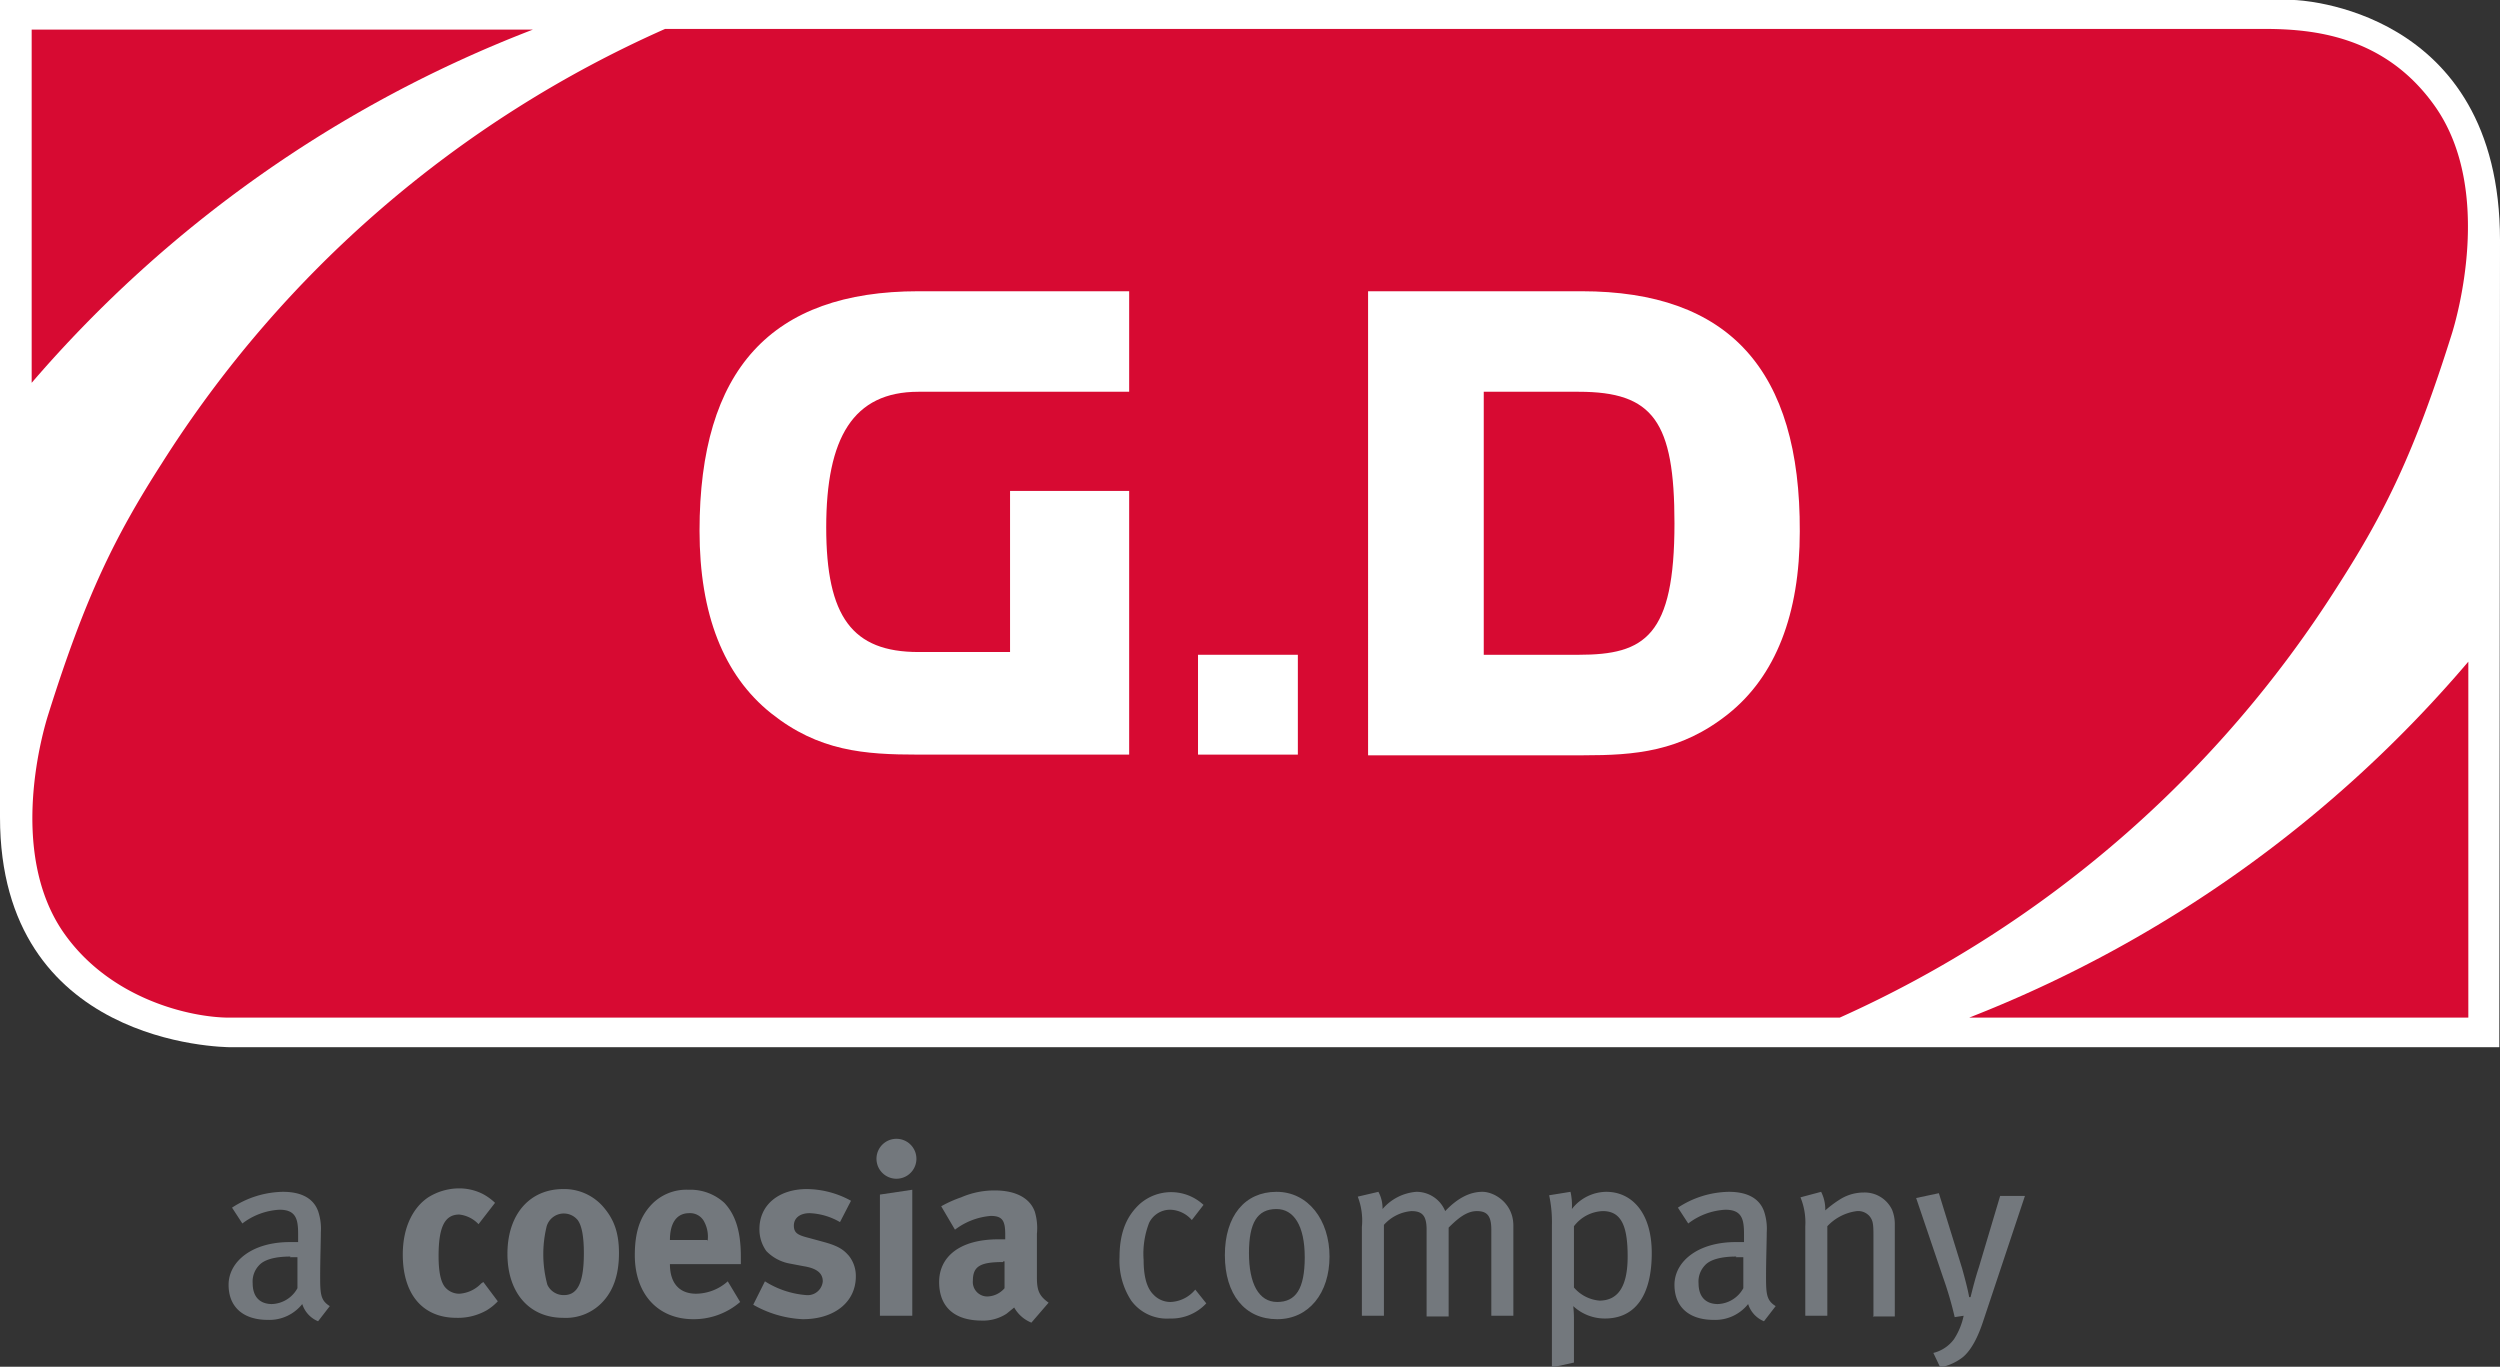 <svg id="Livello_1" data-name="Livello 1" xmlns="http://www.w3.org/2000/svg" viewBox="0 0 363.1 198.5"><rect x="0" y="0" width="363.1" height="198.5" fill="#333333" stroke="none"/><defs><style>.cls-1{fill:#fff;}.cls-2{fill:#d70a32;}.cls-3{fill:#73787d;}</style></defs><title>1_1_1_G.D_RGB</title><path class="cls-1" d="M110.6,185.4H440v-1.5c0-.9.1-87.5,0.1-115.7,0-33.9-29.6-34.9-29.9-34.9H77V152C77,185,109.2,185.4,110.6,185.4Z" transform="translate(-77 -33.3)"></path><path class="cls-2" d="M416.6,118.3c6.8-10.6,11.1-19.3,16.5-36.5,0.6-1.9,6.2-20.7-2.4-33-7.3-10.4-17.9-11.3-24.9-11.3H173.6a166.1,166.1,0,0,0-73.1,63.1c-6.8,10.6-11.1,19.3-16.5,36.5-0.6,1.9-6,19.7,2.2,31.6,6.8,9.8,18.6,12.4,24.1,12.4H344.2A166.1,166.1,0,0,0,416.6,118.3Z" transform="translate(-77 -33.3)"></path><path class="cls-1" d="M210.4,75.6c-21.4,0-31.8,11.4-31.8,34.8,0,12.1,3.5,21,10.4,26.5s13.5,6,21.4,6H241V104.6H223.7V128H210.4c-9.6,0-13.4-5.1-13.4-18.1s3.9-19.7,13.4-19.7H241V75.6H210.4Z" transform="translate(-77 -33.3)"></path><path class="cls-1" d="M306.7,75.6h-31V143H307c7.4,0,14.1-.5,21-6s10.4-14.5,10.4-26.5C338.5,87,328.1,75.6,306.7,75.6ZM292.5,90.2h13.8c10.8,0,13.9,4.3,13.9,19.1,0,16.4-4.3,19.1-13.9,19.1H292.5V90.2Z" transform="translate(-77 -33.3)"></path><polygon class="cls-1" points="188.5 109.6 174 109.6 174 95.1 188.5 95.1 188.5 109.6"></polygon><path class="cls-3" d="M123.2,225.2a4,4,0,0,1-2.3-2.5,6.1,6.1,0,0,1-5,2.3c-3.5,0-5.7-1.8-5.7-5.1s3.3-6.2,8.9-6.2h1.2v-1.2c0-2.1-.3-3.5-2.7-3.5a9.7,9.7,0,0,0-5.4,2l-1.5-2.3a13.8,13.8,0,0,1,7.4-2.3c2.6,0,4.4.9,5.1,2.8a8,8,0,0,1,.4,3.1c0,1.3-.1,4-0.1,6.5s0.1,3.4,1.4,4.2Zm-4-9.4c-2.4,0-3.9.5-4.6,1.3a3.4,3.4,0,0,0-.9,2.6c0,1.9,1,3,2.8,3a4.4,4.4,0,0,0,3.7-2.3v-4.5h-1.1Z" transform="translate(-77 -33.3)"></path><path class="cls-3" d="M146.5,211.1a4.5,4.5,0,0,0-2.8-1.4c-2.1,0-3,1.8-3,6,0,2.3.3,3.7,0.9,4.5a2.7,2.7,0,0,0,2.1,1,4.8,4.8,0,0,0,3.2-1.5l0.3-.2,2.1,2.8a7.4,7.4,0,0,1-1.6,1.3,8.4,8.4,0,0,1-4.4,1.1c-4.9,0-7.8-3.4-7.8-9.2,0-4.1,1.6-6.9,3.7-8.3a8.5,8.5,0,0,1,4.4-1.3,7.6,7.6,0,0,1,3.5.8,8,8,0,0,1,1.8,1.3Z" transform="translate(-77 -33.3)"></path><path class="cls-3" d="M164.8,208.8c1.4,1.7,2.1,3.6,2.1,6.5s-0.7,5.2-2.2,6.9a7.3,7.3,0,0,1-5.9,2.5c-4.9,0-8.1-3.6-8.1-9.3s3.2-9.4,8.1-9.4A7.5,7.5,0,0,1,164.8,208.8Zm-8.4,2.6a17,17,0,0,0,.1,8.5,2.6,2.6,0,0,0,2.4,1.5c2,0,2.9-1.8,2.9-6.1,0-2.4-.3-4-0.9-4.8A2.6,2.6,0,0,0,156.4,211.4Z" transform="translate(-77 -33.3)"></path><path class="cls-3" d="M184.5,222.4a10.3,10.3,0,0,1-6.8,2.5c-5.1,0-8.5-3.6-8.5-9.3,0-3.2.7-5.4,2.2-7.1a7,7,0,0,1,5.6-2.4,7.3,7.3,0,0,1,5.2,1.9c1.6,1.7,2.4,4.1,2.4,7.8v1.1H174.3c0,2.8,1.4,4.3,3.8,4.3a7,7,0,0,0,4.6-1.8Zm-4.7-8.9v-0.2a4.6,4.6,0,0,0-.6-2.7,2.3,2.3,0,0,0-2.1-1.1c-1.8,0-2.8,1.4-2.8,3.9h5.4Z" transform="translate(-77 -33.3)"></path><path class="cls-3" d="M199,210.8a9.5,9.5,0,0,0-4.4-1.3c-1.4,0-2.3.7-2.3,1.8s0.6,1.4,2.2,1.8l2.2,0.6c2.2,0.6,2.9,1.2,3.6,2a4.7,4.7,0,0,1,1,3c0,3.7-3.1,6.2-7.7,6.2a15.9,15.9,0,0,1-7.2-2.1l1.7-3.4a13.1,13.1,0,0,0,6,2,2.2,2.2,0,0,0,2.4-2c0-1.2-.9-1.9-2.8-2.2l-2.1-.4a6.3,6.3,0,0,1-3.3-1.8,5.4,5.4,0,0,1-1-3.2c0-3.5,2.8-5.8,6.9-5.8a13.5,13.5,0,0,1,6.4,1.7Z" transform="translate(-77 -33.3)"></path><path class="cls-3" d="M210.1,201.6a2.9,2.9,0,1,1-5.8,0,2.9,2.9,0,0,1,2.9-2.9A2.9,2.9,0,0,1,210.1,201.6Zm-0.6,4.5v18.3h-4.7V206.8Z" transform="translate(-77 -33.3)"></path><path class="cls-3" d="M216.6,207.2a12.1,12.1,0,0,1,4.9-1c3,0,5.1,1.1,5.8,3.1a8.3,8.3,0,0,1,.3,3.2v6.3c0,1.9.3,2.7,1.7,3.7l-2.5,2.9a5,5,0,0,1-2.5-2.2l-1.1.9a6.2,6.2,0,0,1-3.6,1c-4,0-6.2-2-6.2-5.6s2.9-6.2,8.6-6.2h1v-0.7c0-2-.4-2.7-2.1-2.7a9.9,9.9,0,0,0-5.2,2l-2-3.4A17.2,17.2,0,0,1,216.6,207.2Zm6.1,9.4c-3.3,0-4.4.6-4.4,2.7a2.1,2.1,0,0,0,2.1,2.3,3.4,3.4,0,0,0,2.5-1.2v-3.9h-0.2Z" transform="translate(-77 -33.3)"></path><path class="cls-3" d="M246.9,224.8a6.4,6.4,0,0,1-5.6-2.6,10.6,10.6,0,0,1-1.7-6.3c0-4,1.3-6.2,2.9-7.7a6.9,6.9,0,0,1,9.3.1l-1.7,2.2A4.3,4.3,0,0,0,247,209a3.4,3.4,0,0,0-3.1,1.9,12.4,12.4,0,0,0-.8,5.4c0,2.5.5,4.1,1.4,5a3.4,3.4,0,0,0,2.5,1.1,4.9,4.9,0,0,0,3.6-1.8l1.6,2A6.9,6.9,0,0,1,246.9,224.8Z" transform="translate(-77 -33.3)"></path><path class="cls-3" d="M262.5,224.9c-4.7,0-7.6-3.6-7.6-9.3s2.9-9.2,7.5-9.2,7.7,4.1,7.7,9.4S267.1,224.9,262.5,224.9Zm-0.1-16c-2.8,0-4,2-4,6.4s1.4,7.1,4.1,7.1,4-1.9,4-6.5S264.9,208.9,262.4,208.9Z" transform="translate(-77 -33.3)"></path><path class="cls-3" d="M293.6,224.4V211.9c0-2-.6-2.7-2.1-2.7s-2.8,1.1-4.1,2.4v12.9h-3.2V211.9c0-2-.6-2.7-2.2-2.7a6,6,0,0,0-4,2v13.2h-3.2V211.5a9.6,9.6,0,0,0-.6-4.4l3-.7a5,5,0,0,1,.6,2.5,7.2,7.2,0,0,1,4.9-2.5,4.5,4.5,0,0,1,4.2,2.8c1.8-1.9,3.6-2.8,5.4-2.8s4.5,1.7,4.5,4.9v13.1h-3.2Z" transform="translate(-77 -33.3)"></path><path class="cls-3" d="M310.1,224.8a6.7,6.7,0,0,1-4.6-1.8,17.6,17.6,0,0,1,.1,2v6.2l-3.2.7V211.2a18.6,18.6,0,0,0-.4-4.3l3.1-.5a9.1,9.1,0,0,1,.2,2.5,6.4,6.4,0,0,1,5-2.5c3.6,0,6.6,2.9,6.6,8.9S314.6,224.8,310.1,224.8Zm-0.3-15.6a5.5,5.5,0,0,0-4.2,2.2v8.9a5.5,5.5,0,0,0,3.7,1.9c2.8,0,4.1-2.2,4.1-6.4S312.6,209.2,309.8,209.2Z" transform="translate(-77 -33.3)"></path><path class="cls-3" d="M333.2,225.2a4,4,0,0,1-2.3-2.5,6.1,6.1,0,0,1-5,2.3c-3.5,0-5.7-1.8-5.7-5.1s3.3-6.2,8.9-6.2h1.2v-1.2c0-2.1-.3-3.5-2.7-3.5a9.7,9.7,0,0,0-5.4,2l-1.5-2.3a13.8,13.8,0,0,1,7.4-2.3c2.6,0,4.4.9,5.1,2.8a8,8,0,0,1,.4,3.1c0,1.3-.1,4-0.1,6.5s0.1,3.4,1.4,4.2Zm-4-9.4c-2.4,0-3.9.5-4.6,1.3a3.4,3.4,0,0,0-.9,2.6c0,1.9,1,3,2.8,3a4.4,4.4,0,0,0,3.7-2.3v-4.5h-1.1Z" transform="translate(-77 -33.3)"></path><path class="cls-3" d="M349.1,224.4V212.6c0-1.6-.1-2.1-0.6-2.7a2.2,2.2,0,0,0-1.8-.7,7.1,7.1,0,0,0-4.3,2.2v13h-3.2V211.4a9.6,9.6,0,0,0-.7-4.2l3-.8a5.6,5.6,0,0,1,.6,2.7,16,16,0,0,1,2.3-1.7,6.5,6.5,0,0,1,3.3-.9,4.4,4.4,0,0,1,4.1,2.5,5.5,5.5,0,0,1,.4,2.2v13.3h-3.2Z" transform="translate(-77 -33.3)"></path><path class="cls-3" d="M365.1,225c-0.8,2.5-1.8,4.4-3,5.4a7.7,7.7,0,0,1-3.3,1.5l-1-2.1a5.3,5.3,0,0,0,3-2,9.9,9.9,0,0,0,1.4-3.4l-1.3.2a52.3,52.3,0,0,0-1.7-5.8l-3.9-11.5,3.3-.7,3.4,11c0.3,1.1.8,2.9,1,4.1h0.2c0.3-1.2.7-2.8,1.2-4.3l3.1-10.4h3.6Z" transform="translate(-77 -33.3)"></path><path class="cls-2" d="M154.4,37.6H81.6V88.9A182.1,182.1,0,0,1,154.4,37.6Z" transform="translate(-77 -33.3)"></path><path class="cls-2" d="M363,181.1h72.5V129.4A182.1,182.1,0,0,1,363,181.1Z" transform="translate(-77 -33.3)"></path></svg>